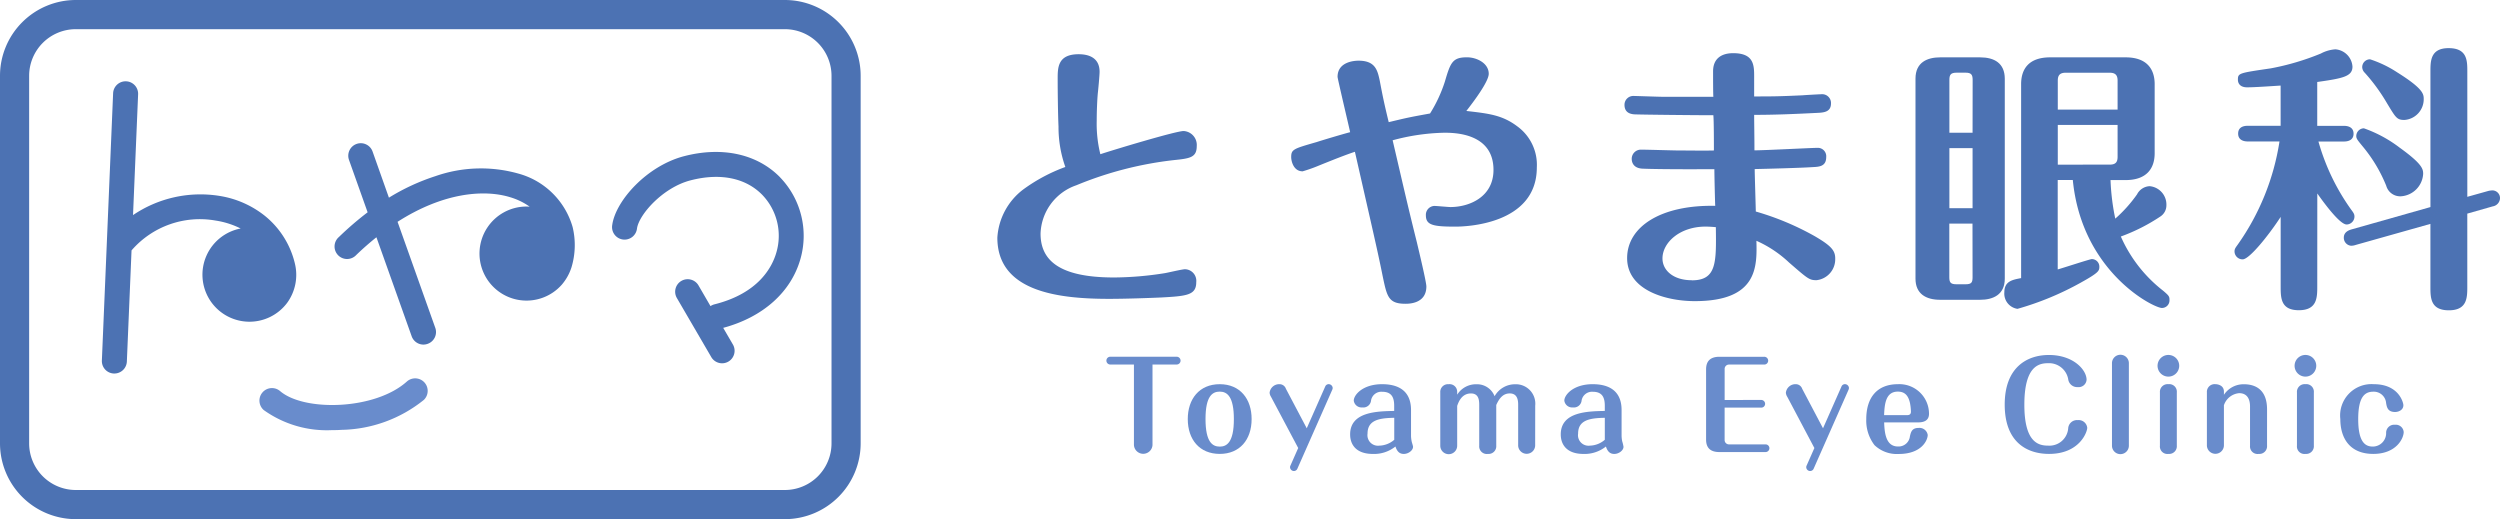 <svg id="レイヤー_2" data-name="レイヤー 2" xmlns="http://www.w3.org/2000/svg" width="245.596" height="51" viewBox="0 0 245.596 51">
  <g id="レイヤー_2-2" data-name="レイヤー 2">
    <path id="パス_55" data-name="パス 55" d="M572.061,37.886c-.055-1.153-.083-3.514-.083-4.692,0-1.1,0-2.423,2.06-2.423.8,0,2.058.22,2.058,1.731,0,.329-.137,1.812-.173,2.086-.055.576-.109,1.7-.109,2.717a12.425,12.425,0,0,0,.357,3.289c1.234-.412,7.412-2.278,8.18-2.278A1.37,1.37,0,0,1,585.64,39.8c0,1.127-.692,1.212-2.25,1.373a35.326,35.326,0,0,0-9.58,2.472,5.2,5.2,0,0,0-3.514,4.748c0,2.608,1.812,4.31,7.219,4.31a32.531,32.531,0,0,0,5-.426c.329-.055,1.7-.384,1.977-.384a1.141,1.141,0,0,1,1.1,1.264c0,1.262-.878,1.373-3.4,1.509-1.212.055-3.514.137-5.161.137-5.02,0-10.979-.713-10.979-6.011a6.428,6.428,0,0,1,2.525-4.722,16.624,16.624,0,0,1,4.154-2.222A11.665,11.665,0,0,1,572.061,37.886Z" transform="translate(-468.074 -25.444)" fill="#4c72b3"/>
    <path id="パス_56" data-name="パス 56" d="M745.186,50.722c.22.933.933,3.9.933,4.336,0,1.7-1.731,1.7-2.058,1.7-1.674,0-1.812-.715-2.224-2.664-.488-2.442-.905-4.2-2.738-12.268-.907.3-2.087.769-3.514,1.345a14.979,14.979,0,0,1-1.62.576c-.905,0-1.125-1.016-1.125-1.4,0-.769.247-.824,2.525-1.482.519-.173,2.8-.852,3.266-.962-.109-.519-1.236-5.269-1.236-5.435,0-1.509,1.7-1.591,2.06-1.591,1.646,0,1.866.933,2.086,1.975.329,1.731.467,2.361.879,4.064,1.838-.44,1.947-.467,4.061-.852a13.867,13.867,0,0,0,1.456-3.129c.549-1.866.741-2.389,2.169-2.389.961,0,2.141.576,2.141,1.62,0,.769-1.509,2.769-2.2,3.65,2.141.248,3.514.384,5,1.509a4.669,4.669,0,0,1,1.923,4.036c0,5.653-7.083,5.819-7.988,5.819-2.169,0-2.91-.138-2.91-1.1a.871.871,0,0,1,.822-.933c.247,0,1.373.109,1.592.109,1.812,0,4.227-.961,4.227-3.65,0-3.65-3.9-3.65-4.859-3.65a20.848,20.848,0,0,0-5.049.741C743.732,44.656,744.253,46.994,745.186,50.722Z" transform="translate(-605.995 -26.916)" fill="#4c72b3"/>
    <path id="パス_57" data-name="パス 57" d="M940.693,48.159a26.942,26.942,0,0,0-5.792-2.423c0-.22-.109-3.732-.109-4.171,1.234-.028,4.5-.111,5.681-.192.692-.028,1.345-.083,1.345-.988a.826.826,0,0,0-.85-.905c-.549,0-5.215.246-6.2.246,0-1.373-.028-2.717-.028-3.486,2.058,0,3.926-.081,6.148-.192.692-.028,1.4-.081,1.4-.933a.866.866,0,0,0-.852-.905c-.173,0-1.646.081-1.947.109-2.423.111-2.965.111-4.75.111V32.511c0-1.125,0-2.331-2.058-2.331-1.181,0-1.977.549-1.977,1.783,0,.519,0,2.25.028,2.5h-5.056c-.3,0-2.608-.081-2.8-.081a.865.865,0,0,0-.874.878c0,.879.768.935,1.153.935.741.026,5.655.081,7.576.081.054.5.054,2.91.054,3.462-.8.028-2.553,0-3.462,0-.519,0-3.074-.081-3.678-.081a.9.9,0,0,0-.933.905c0,.192.055.905,1.039.961,1.81.083,6.477.055,7.081.055,0,.519.055,3.019.083,3.6-5.354-.109-8.654,2.06-8.654,5.134,0,3.183,3.87,4.227,6.643,4.227,6.2,0,6.12-3.4,6.058-5.928a11.429,11.429,0,0,1,3.211,2.139c1.84,1.592,1.977,1.731,2.69,1.731a2.061,2.061,0,0,0,1.84-2.087C942.72,49.585,942.336,49.119,940.693,48.159Zm-12.076,4.327c-1.84,0-2.884-.987-2.884-2.141,0-1.558,1.7-3.128,4.229-3.128.356,0,.692.026,1.014.054.05,3.495.078,5.224-2.364,5.224Z" transform="translate(-762.414 -24.956)" fill="#4c72b3"/>
    <path id="パス_58" data-name="パス 58" d="M1093.519,32.55h-3.926c-1.236,0-2.423.467-2.423,2.087V54.29c0,1.483,1.016,2.077,2.423,2.077h3.926c1.234,0,2.423-.466,2.423-2.077V34.637C1095.933,33.126,1094.917,32.55,1093.519,32.55Zm-.742,21.6c0,.519-.109.692-.692.692h-.878c-.578,0-.715-.164-.715-.692v-5.27h2.278Zm0-6.78H1090.5v-5.9h2.278Zm0-7.412H1090.5V34.769c0-.519.137-.713.715-.713h.878c.549,0,.692.192.692.713Z" transform="translate(-898.995 -26.916)" fill="#4c72b3"/>
    <path id="パス_59" data-name="パス 59" d="M1153.19,55.475a13.751,13.751,0,0,1-4.154-5.324,18.137,18.137,0,0,0,3.9-1.977,1.307,1.307,0,0,0,.576-1.1,1.81,1.81,0,0,0-1.646-1.868,1.465,1.465,0,0,0-1.236.8,13.606,13.606,0,0,1-2.141,2.389,22.266,22.266,0,0,1-.466-3.789h1.482c2.077,0,2.854-1.153,2.854-2.634V35.186c0-1.456-.741-2.636-2.854-2.636h-7.412c-2.113,0-2.854,1.153-2.854,2.636v19.05c-.852.164-1.648.3-1.648,1.4a1.513,1.513,0,0,0,1.291,1.62,28.9,28.9,0,0,0,6.231-2.581c1.731-.961,1.812-1.153,1.812-1.537a.743.743,0,0,0-.741-.769c-.173,0-2.854.879-3.349,1.016V44.6h1.483c.878,9.032,7.933,12.571,8.755,12.571a.746.746,0,0,0,.742-.769C1153.822,56.047,1153.767,55.965,1153.19,55.475ZM1142.842,34.83c0-.5.192-.769.769-.769h4.337c.576,0,.769.273.769.769v2.854h-5.875Zm0,8.261v-3.9h5.875v3.128c0,.493-.165.769-.769.769Z" transform="translate(-940.688 -26.916)" fill="#4c72b3"/>
    <path id="パス_60" data-name="パス 60" d="M1276.385,51.268c0,1.1,0,2.361-1.811,2.361-1.784,0-1.784-1.212-1.784-2.361V44.462c-1.18,1.81-3.074,4.171-3.733,4.171a.791.791,0,0,1-.8-.769c0-.248.083-.357.3-.659a23.837,23.837,0,0,0,4.118-10.155h-3.129c-.3,0-.933-.083-.933-.769,0-.715.659-.769.933-.769h3.24V31.56c-1.648.109-2.717.173-3.289.173-.907,0-.907-.658-.907-.741,0-.659.083-.659,3.24-1.125a24.927,24.927,0,0,0,4.912-1.456,3.522,3.522,0,0,1,1.428-.412,1.821,1.821,0,0,1,1.674,1.7c0,.961-.933,1.153-3.462,1.509v4.31h2.636c.3,0,.933.081.933.769s-.632.769-.933.769H1276.5a21.464,21.464,0,0,0,3.239,6.724c.247.329.3.44.3.659a.786.786,0,0,1-.768.769c-.658,0-2.167-2.032-2.882-3.048Z" transform="translate(-1048.741 -23.154)" fill="#4c72b3"/>
    <path id="パス_61" data-name="パス 61" d="M1331.45,46.65a1.4,1.4,0,0,1-.467.083.784.784,0,0,1-.713-.8c0-.576.549-.741.741-.8l7.768-2.2V29.626c0-1.039,0-2.306,1.785-2.306,1.838,0,1.838,1.236,1.838,2.306v12.3l2.06-.576a1.879,1.879,0,0,1,.438-.055.758.758,0,0,1,.715.769.845.845,0,0,1-.715.8l-2.5.713v7.164c0,1.071,0,2.333-1.811,2.333s-1.812-1.234-1.812-2.333V44.585Z" transform="translate(-1100.017 -22.591)" fill="#4c72b3"/>
    <path id="パス_62" data-name="パス 62" d="M1338.116,72.83a12.747,12.747,0,0,1,3.512,1.9c2.25,1.618,2.307,2.113,2.307,2.579a2.338,2.338,0,0,1-2.2,2.2,1.425,1.425,0,0,1-1.428-1.039,14.537,14.537,0,0,0-2.25-3.787c-.519-.632-.692-.824-.692-1.07a.763.763,0,0,1,.748-.784Z" transform="translate(-1105.888 -60.224)" fill="#4c72b3"/>
    <path id="パス_63" data-name="パス 63" d="M1341.5,33.66a11.075,11.075,0,0,1,2.636,1.264c2.634,1.646,2.634,2.169,2.634,2.662a2.038,2.038,0,0,1-1.894,2.032c-.741,0-.852-.22-1.7-1.62a17.971,17.971,0,0,0-2.2-3.019.8.8,0,0,1-.248-.55.768.768,0,0,1,.769-.769Z" transform="translate(-1108.668 -27.834)" fill="#4c72b3"/>
    <path id="パス_64" data-name="パス 64" d="M632.389,211.143a.913.913,0,0,1-1.824,0v-7.9h-2.342a.383.383,0,0,1,0-.765h6.52a.383.383,0,1,1,0,.765h-2.354Z" transform="translate(-519.169 -167.433)" fill="#698ccc"/>
    <path id="パス_65" data-name="パス 65" d="M677.3,218.05c-2.025,0-3.143,1.471-3.143,3.425,0,2.023,1.165,3.424,3.143,3.424,1.952,0,3.129-1.385,3.129-3.424C680.433,219.509,679.3,218.05,677.3,218.05Zm0,6.132c-.706,0-1.4-.424-1.4-2.707s.692-2.695,1.4-2.695c.753,0,1.385.53,1.385,2.695C678.691,223.817,677.951,224.182,677.3,224.182Z" transform="translate(-557.472 -180.308)" fill="#698ccc"/>
    <path id="パス_66" data-name="パス 66" d="M720.72,219.274a.833.833,0,0,1-.13-.388.945.945,0,0,1,.966-.836.659.659,0,0,1,.635.448l2.048,3.884,1.812-4.1a.369.369,0,0,1,.346-.235.4.4,0,0,1,.389.365.438.438,0,0,1-.036.173l-3.429,7.761a.377.377,0,0,1-.346.235.386.386,0,0,1-.377-.365.33.33,0,0,1,.036-.164l.765-1.731Z" transform="translate(-595.866 -180.308)" fill="#698ccc"/>
    <path id="パス_67" data-name="パス 67" d="M772.331,223.653a3.092,3.092,0,0,1-.059-.507v-2.553c0-2.048-1.447-2.543-2.837-2.543-1.93,0-2.788,1.071-2.788,1.613a.771.771,0,0,0,.834.67.763.763,0,0,0,.865-.692,1.028,1.028,0,0,1,1.094-.846c.954,0,1.177.6,1.177,1.376v.507c-1.695.035-4.327.081-4.327,2.306,0,.954.54,1.918,2.235,1.918a3.346,3.346,0,0,0,2.216-.73c.152.459.376.729.824.729s.905-.346.905-.7C772.471,224.1,772.353,223.783,772.331,223.653Zm-1.707-.142a2.319,2.319,0,0,1-1.471.576A1.033,1.033,0,0,1,768,222.91c0-1.341,1.141-1.53,2.624-1.558Z" transform="translate(-633.655 -180.308)" fill="#698ccc"/>
    <path id="パス_68" data-name="パス 68" d="M826.77,224.073a.836.836,0,0,1-1.67.012v-4.024c0-.4-.047-1.118-.824-1.118-.625,0-1.013.424-1.329,1.141v3.99a.755.755,0,0,1-.824.812.745.745,0,0,1-.848-.8v-4c0-.505-.059-1.141-.812-1.141-.93,0-1.236.883-1.354,1.224v3.907a.83.83,0,0,1-1.66.012v-5.238a.758.758,0,0,1,.824-.812.745.745,0,0,1,.836.743v.287a2.177,2.177,0,0,1,1.9-1.025,1.849,1.849,0,0,1,1.776,1.177,2.3,2.3,0,0,1,2.025-1.177,1.907,1.907,0,0,1,1.965,2.106Z" transform="translate(-675.958 -180.294)" fill="#698ccc"/>
    <path id="パス_69" data-name="パス 69" d="M891.849,223.653a3.092,3.092,0,0,1-.059-.507v-2.553c0-2.048-1.449-2.543-2.837-2.543-1.93,0-2.788,1.071-2.788,1.613a.771.771,0,0,0,.834.67.763.763,0,0,0,.865-.692,1.039,1.039,0,0,1,1.1-.846c.954,0,1.177.6,1.177,1.376v.507c-1.695.035-4.327.081-4.327,2.306,0,.954.542,1.918,2.236,1.918a3.346,3.346,0,0,0,2.2-.729c.152.459.376.729.824.729s.905-.346.905-.7A3.961,3.961,0,0,0,891.849,223.653Zm-1.707-.142a2.323,2.323,0,0,1-1.471.576,1.033,1.033,0,0,1-1.153-1.177c0-1.341,1.141-1.53,2.624-1.558Z" transform="translate(-732.488 -180.308)" fill="#698ccc"/>
    <path id="パス_70" data-name="パス 70" d="M973.714,206.724a.381.381,0,0,1,.388.376.374.374,0,0,1-.388.377h-3.59v3.19a.426.426,0,0,0,.412.422h3.6a.376.376,0,0,1,.388.377.381.381,0,0,1-.388.377h-4.526c-.895,0-1.307-.424-1.307-1.225v-6.9c0-.812.424-1.236,1.307-1.236H974a.383.383,0,1,1,0,.765h-3.462a.426.426,0,0,0-.412.412v3.067Z" transform="translate(-800.7 -167.433)" fill="#698ccc"/>
    <path id="パス_71" data-name="パス 71" d="M1013.73,219.274a.832.832,0,0,1-.13-.388.945.945,0,0,1,.966-.836.659.659,0,0,1,.635.448l2.048,3.884,1.812-4.1a.367.367,0,0,1,.346-.235.4.4,0,0,1,.39.365.44.44,0,0,1-.036.173l-3.429,7.761a.379.379,0,0,1-.355.235.386.386,0,0,1-.376-.365.345.345,0,0,1,.035-.164l.765-1.731Z" transform="translate(-838.159 -180.308)" fill="#698ccc"/>
    <path id="パス_72" data-name="パス 72" d="M1064.383,222.346c-.67,0-.765.4-.865.824a1.119,1.119,0,0,1-1.177,1c-1.2,0-1.317-1.366-1.354-2.366h3.289c.346,0,1.118-.022,1.118-.846a2.911,2.911,0,0,0-3.048-2.908c-2.048,0-3.116,1.307-3.116,3.438a3.947,3.947,0,0,0,.812,2.553,3.181,3.181,0,0,0,2.378.865c2.25,0,2.847-1.352,2.847-1.871A.82.82,0,0,0,1064.383,222.346Zm-2.048-3.566c.682,0,1.025.388,1.189,1.118a5.068,5.068,0,0,1,.094.846c0,.235-.118.346-.365.346h-2.271c.043-1.1.161-2.311,1.35-2.311Z" transform="translate(-875.891 -180.308)" fill="#698ccc"/>
    <path id="パス_73" data-name="パス 73" d="M1145.917,208.624c0,.412-.753,2.565-3.754,2.565-2.048,0-4.353-1.039-4.353-4.846,0-3.659,2.188-4.872,4.343-4.872,2.4,0,3.7,1.459,3.7,2.437a.781.781,0,0,1-.866.718.886.886,0,0,1-.941-.789,1.914,1.914,0,0,0-1.989-1.558c-.964,0-2.318.365-2.318,4.085s1.4,4.012,2.342,4.012a1.851,1.851,0,0,0,1.965-1.682.863.863,0,0,1,.941-.824A.845.845,0,0,1,1145.917,208.624Z" transform="translate(-940.87 -166.598)" fill="#698ccc"/>
    <path id="パス_74" data-name="パス 74" d="M1200.338,210.352a.83.83,0,0,1-1.66.012v-8.109a.83.83,0,0,1,1.66,0Z" transform="translate(-991.201 -166.574)" fill="#698ccc"/>
    <path id="パス_75" data-name="パス 75" d="M1226.662,202.531a1.064,1.064,0,1,1-.312-.76A1.066,1.066,0,0,1,1226.662,202.531Z" transform="translate(-1012.58 -166.59)" fill="#698ccc"/>
    <path id="パス_76" data-name="パス 76" d="M1227.548,224.071a.755.755,0,0,1-.824.812.736.736,0,0,1-.836-.8v-5.238a.755.755,0,0,1,.824-.812.745.745,0,0,1,.836.812Z" transform="translate(-1013.701 -180.292)" fill="#698ccc"/>
    <path id="パス_77" data-name="パス 77" d="M1258.459,224.073a.755.755,0,0,1-.824.812.74.74,0,0,1-.848-.8v-3.872c0-.611-.211-1.295-1.071-1.295a1.734,1.734,0,0,0-1.494,1.189v3.965a.837.837,0,0,1-1.672.012v-5.238a.758.758,0,0,1,.824-.812c.235,0,.848.106.848.73v.317a2.307,2.307,0,0,1,1.965-1.039c1.013,0,2.273.424,2.273,2.472Z" transform="translate(-1035.748 -180.294)" fill="#698ccc"/>
    <path id="パス_78" data-name="パス 78" d="M1304.442,202.531a1.064,1.064,0,1,1-.312-.76A1.066,1.066,0,0,1,1304.442,202.531Z" transform="translate(-1076.897 -166.59)" fill="#698ccc"/>
    <path id="パス_79" data-name="パス 79" d="M1305.328,224.071a.755.755,0,0,1-.824.812.736.736,0,0,1-.836-.8v-5.238a.755.755,0,0,1,.824-.812.745.745,0,0,1,.836.812Z" transform="translate(-1078.019 -180.292)" fill="#698ccc"/>
    <path id="パス_80" data-name="パス 80" d="M1334.516,222.746c0,.635-.73,2.153-2.989,2.153-2.331,0-3.237-1.577-3.237-3.424a3.084,3.084,0,0,1,3.289-3.425c2.482,0,2.906,1.836,2.906,2.06,0,.5-.505.672-.812.672-.73,0-.812-.471-.883-.865a1.212,1.212,0,0,0-1.26-1.129c-.865,0-1.482.54-1.482,2.695,0,2.3.717,2.695,1.435,2.695a1.314,1.314,0,0,0,1.307-1.366.789.789,0,0,1,.865-.777A.78.78,0,0,1,1334.516,222.746Z" transform="translate(-1098.381 -180.308)" fill="#698ccc"/>
    <path id="パス_81" data-name="パス 81" d="M77.107,0H7.443A7.455,7.455,0,0,0,0,7.443V43.557A7.455,7.455,0,0,0,7.443,51H77.107a7.455,7.455,0,0,0,7.443-7.443V7.443A7.455,7.455,0,0,0,77.107,0Zm4.58,43.557a4.585,4.585,0,0,1-4.58,4.58H7.443a4.585,4.585,0,0,1-4.58-4.58V7.443a4.585,4.585,0,0,1,4.58-4.576H77.107a4.585,4.585,0,0,1,4.58,4.576Z" fill="#4c72b3"/>
    <path id="パス_82" data-name="パス 82" d="M76.774,64.022a8.56,8.56,0,0,0-2.963-4.687,9.535,9.535,0,0,0-4.436-1.945,11.8,11.8,0,0,0-8.5,1.885l.5-11.865a1.229,1.229,0,0,0-2.456-.1L57.815,73.561a1.225,1.225,0,0,0,1.175,1.277h.052a1.229,1.229,0,0,0,1.227-1.177l.46-10.92.022-.023a8.875,8.875,0,0,1,8.239-2.906,8.308,8.308,0,0,1,2.46.779,4.62,4.62,0,1,0,4.569,7.3A4.677,4.677,0,0,0,76.774,64.022Z" transform="translate(-47.807 -38.144)" fill="#4c72b3"/>
    <path id="パス_83" data-name="パス 83" d="M213.4,89.524a7.622,7.622,0,0,0-5.355-5.269,13.557,13.557,0,0,0-8.109.253,20.928,20.928,0,0,0-4.585,2.12l-1.606-4.533a1.229,1.229,0,0,0-2.316.824l1.83,5.146a31.012,31.012,0,0,0-2.816,2.423,1.229,1.229,0,1,0,1.7,1.769c.663-.64,1.324-1.212,1.98-1.741l3.462,9.726a1.229,1.229,0,0,0,1.158.819,1.212,1.212,0,0,0,.41-.073A1.227,1.227,0,0,0,199.9,99.4L196.2,89c4.459-2.861,8.493-3.225,11.116-2.4a6.428,6.428,0,0,1,1.857.909c-.1,0-.2-.01-.3-.01a4.62,4.62,0,1,0,3.462,7.675,4.9,4.9,0,0,0,.95-1.7A7.555,7.555,0,0,0,213.4,89.524Z" transform="translate(-157.144 -67.209)" fill="#4c72b3"/>
    <path id="パス_84" data-name="パス 84" d="M363.891,88.732c-2.25-2.3-5.693-3.055-9.442-2.077-3.618.943-6.705,4.341-7.05,6.75a1.229,1.229,0,1,0,2.432.346c.2-1.369,2.534-4.012,5.238-4.718,2.915-.76,5.426-.256,7.067,1.419a5.8,5.8,0,0,1,1.393,5.637c-.408,1.447-1.745,4.035-6.1,5.122a1.212,1.212,0,0,0-.377.173l-1.18-2.034a1.229,1.229,0,0,0-2.124,1.238l3.4,5.835a1.229,1.229,0,0,0,2.122-1.238l-.971-1.667c3.908-1.052,6.662-3.507,7.586-6.764a8.27,8.27,0,0,0-2-8.023Z" transform="translate(-287.253 -71.31)" fill="#4c72b3"/>
    <path id="パス_85" data-name="パス 85" d="M155.329,219.8a13.252,13.252,0,0,0,8.1-2.942,1.229,1.229,0,0,0-1.646-1.824c-3.128,2.833-10.11,2.987-12.474.959a1.229,1.229,0,1,0-1.6,1.868,10.642,10.642,0,0,0,6.75,1.964C154.751,219.829,155.038,219.822,155.329,219.8Z" transform="translate(-121.792 -177.572)" fill="#698ccc"/>
  </g>
</svg>
